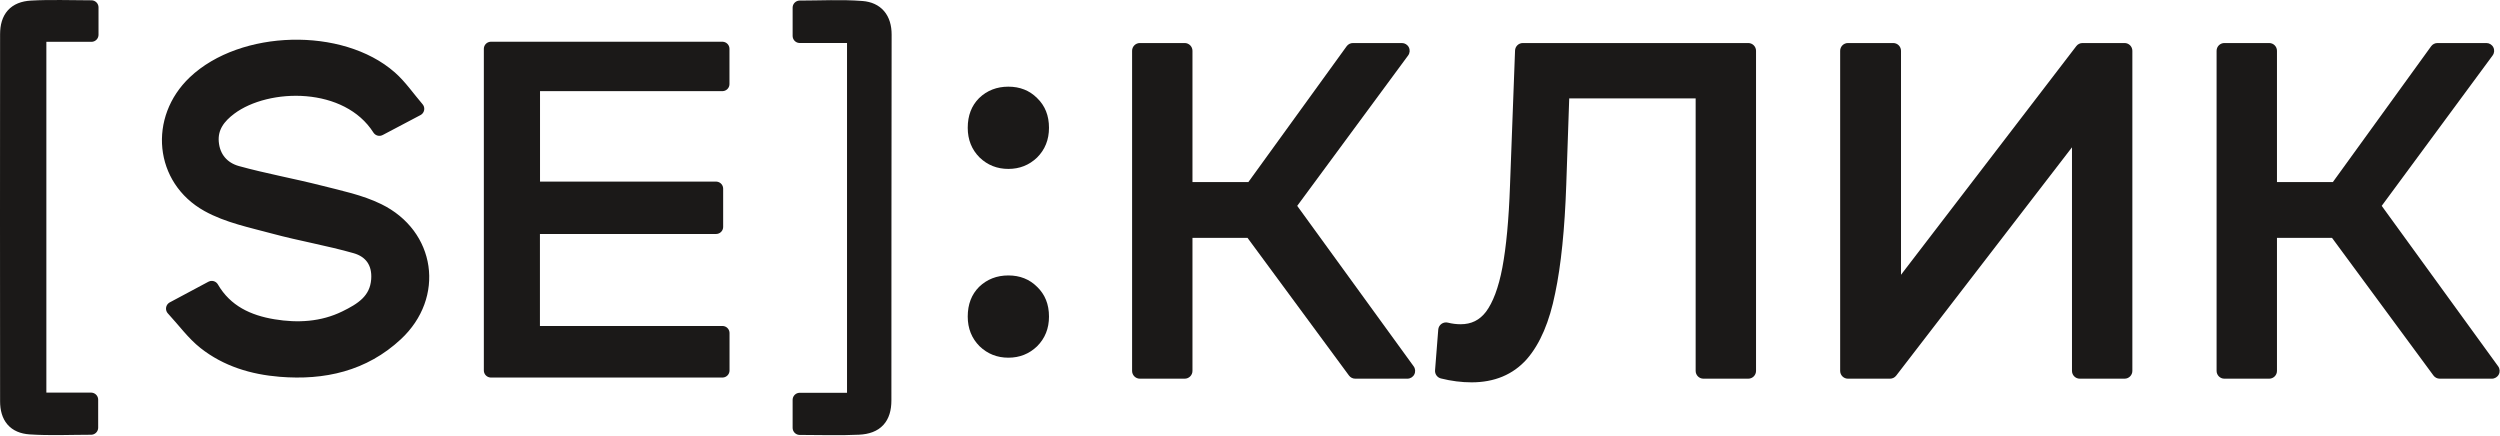 <?xml version="1.0" encoding="UTF-8"?> <svg xmlns="http://www.w3.org/2000/svg" width="1766" height="308" viewBox="0 0 1766 308" fill="none"><path fill-rule="evenodd" clip-rule="evenodd" d="M346.786 261.686C346.786 185.513 346.786 110.485 346.786 34.486C401.131 34.486 455.28 34.486 510.296 34.486C510.296 41.978 510.296 49.903 510.296 59.375C466.088 59.375 421.606 59.375 376.471 59.375C376.471 84.715 376.471 108.548 376.471 133.292C419.405 133.292 462.161 133.292 505.837 133.292C505.837 142.406 505.837 150.641 505.837 160.276C463.039 160.276 420.016 160.276 376.407 160.276C376.407 185.851 376.407 210.048 376.407 235.273C421.078 235.273 465.304 235.273 510.34 235.273C510.34 244.525 510.34 252.77 510.34 261.686C456.13 261.686 401.978 261.686 346.786 261.686Z" fill="#1B1918"></path><path d="M346.786 261.686C346.786 185.513 346.786 110.485 346.786 34.486C401.131 34.486 455.28 34.486 510.296 34.486C510.296 41.978 510.296 49.903 510.296 59.375C466.088 59.375 421.606 59.375 376.471 59.375C376.471 84.715 376.471 108.548 376.471 133.292C419.405 133.292 462.161 133.292 505.837 133.292C505.837 142.406 505.837 150.641 505.837 160.276C463.039 160.276 420.016 160.276 376.407 160.276C376.407 185.851 376.407 210.048 376.407 235.273C421.078 235.273 465.304 235.273 510.34 235.273C510.34 244.525 510.34 252.77 510.34 261.686C456.13 261.686 401.978 261.686 346.786 261.686Z" stroke="#1B1918" stroke-width="10" stroke-linejoin="round"></path><path fill-rule="evenodd" clip-rule="evenodd" d="M122.27 218.017C132.753 212.414 140.772 208.129 149.584 203.42C159.437 220.37 175.414 227.553 193.087 230.477C210.334 233.329 227.8 232.392 243.944 224.498C255.351 218.92 266.111 212.446 267.2 197.575C268.097 185.321 261.975 177.139 251.208 174.059C232.209 168.623 212.602 165.341 193.513 160.182C177.673 155.902 160.928 152.524 146.84 144.693C114.029 126.452 110.268 84.058 137.528 58.208C171.265 26.218 240.718 24.304 275.571 54.88C282.587 61.035 287.978 69.042 294.698 76.871C284.698 82.146 276.328 86.562 268.003 90.955C245.487 55.633 188.93 56.614 162.567 76.265C154.466 82.305 148.705 89.749 149.544 100.387C150.427 111.578 157.253 119.305 167.413 122.117C186.832 127.491 206.75 131.039 226.287 136.028C240.087 139.551 254.434 142.493 267.082 148.67C302.777 166.102 308.823 208.923 279.777 235.963C256.788 257.365 228.608 263.692 197.932 261.18C178.426 259.583 160.124 254.067 144.741 241.934C136.623 235.532 130.361 226.78 122.27 218.017Z" fill="#1B1918"></path><path d="M122.27 218.017C132.753 212.414 140.772 208.129 149.584 203.42C159.437 220.37 175.414 227.553 193.087 230.477C210.334 233.329 227.8 232.392 243.944 224.498C255.351 218.92 266.111 212.446 267.2 197.575C268.097 185.321 261.975 177.139 251.208 174.059C232.209 168.623 212.602 165.341 193.513 160.182C177.673 155.902 160.928 152.524 146.84 144.693C114.029 126.452 110.268 84.058 137.528 58.208C171.265 26.218 240.718 24.304 275.571 54.88C282.587 61.035 287.978 69.042 294.698 76.871C284.698 82.146 276.328 86.562 268.003 90.955C245.487 55.633 188.93 56.614 162.567 76.265C154.466 82.305 148.705 89.749 149.544 100.387C150.427 111.578 157.253 119.305 167.413 122.117C186.832 127.491 206.75 131.039 226.287 136.028C240.087 139.551 254.434 142.493 267.082 148.67C302.777 166.102 308.823 208.923 279.777 235.963C256.788 257.365 228.608 263.692 197.932 261.18C178.426 259.583 160.124 254.067 144.741 241.934C136.623 235.532 130.361 226.78 122.27 218.017Z" stroke="#1B1918" stroke-width="10" stroke-linejoin="round"></path><path fill-rule="evenodd" clip-rule="evenodd" d="M27.752 282.346C40.104 282.346 51.819 282.346 64.349 282.346C64.349 289.052 64.349 295.042 64.349 302.103C49.909 302.103 35.562 302.809 21.323 301.877C10.216 301.151 5.072 294.6 5.061 283.425C4.98 197.018 4.981 110.61 5.057 24.202C5.067 12.54 10.494 6.066 22.191 5.405C36.097 4.619 50.082 5.22 64.591 5.22C64.591 11.92 64.591 17.674 64.591 24.541C52.583 24.541 40.573 24.541 27.752 24.541C27.752 110.706 27.752 195.781 27.752 282.346Z" fill="#1B1918"></path><path d="M27.752 282.346C40.104 282.346 51.819 282.346 64.349 282.346C64.349 289.052 64.349 295.042 64.349 302.103C49.909 302.103 35.562 302.809 21.323 301.877C10.216 301.151 5.072 294.6 5.061 283.425C4.98 197.018 4.981 110.61 5.057 24.202C5.067 12.54 10.494 6.066 22.191 5.405C36.097 4.619 50.082 5.22 64.591 5.22C64.591 11.92 64.591 17.674 64.591 24.541C52.583 24.541 40.573 24.541 27.752 24.541C27.752 110.706 27.752 195.781 27.752 282.346Z" stroke="#1B1918" stroke-width="10" stroke-linejoin="round"></path><path fill-rule="evenodd" clip-rule="evenodd" d="M564.909 302.226C564.909 295.015 564.909 289.256 564.909 282.466C577.852 282.466 590.276 282.466 603.336 282.466C603.336 196.569 603.336 111.709 603.336 25.373C590.788 25.373 578.113 25.373 564.915 25.373C564.915 18.156 564.915 12.393 564.915 5.4C579.584 5.4 594.301 4.549 608.863 5.688C619.166 6.495 624.873 13.058 624.846 24.49C624.645 110.622 624.785 196.755 624.683 282.888C624.668 295.138 618.975 301.475 606.691 302.074C593.097 302.737 579.445 302.226 564.909 302.226Z" fill="#1B1918"></path><path d="M564.909 302.226C564.909 295.015 564.909 289.256 564.909 282.466C577.852 282.466 590.276 282.466 603.336 282.466C603.336 196.569 603.336 111.709 603.336 25.373C590.788 25.373 578.113 25.373 564.915 25.373C564.915 18.156 564.915 12.393 564.915 5.4C579.584 5.4 594.301 4.549 608.863 5.688C619.166 6.495 624.873 13.058 624.846 24.49C624.645 110.622 624.785 196.755 624.683 282.888C624.668 295.138 618.975 301.475 606.691 302.074C593.097 302.737 579.445 302.226 564.909 302.226Z" stroke="#1B1918" stroke-width="10" stroke-linejoin="round"></path><path d="M884.019 162.516H836.861V262H805.207V35.9H836.861V134.092H884.665L955.725 35.9H990.286L909.536 145.397L994.162 262H957.34L884.019 162.516Z" fill="#1B1918"></path><path d="M884.019 162.516L888.446 159.253C887.41 157.846 885.766 157.016 884.019 157.016V162.516ZM836.861 162.516V157.016C833.823 157.016 831.361 159.478 831.361 162.516H836.861ZM836.861 262V267.5C839.899 267.5 842.361 265.038 842.361 262H836.861ZM805.207 262H799.707C799.707 265.038 802.169 267.5 805.207 267.5V262ZM805.207 35.9V30.4C802.169 30.4 799.707 32.862 799.707 35.9H805.207ZM836.861 35.9H842.361C842.361 32.862 839.899 30.4 836.861 30.4V35.9ZM836.861 134.092H831.361C831.361 137.13 833.823 139.592 836.861 139.592V134.092ZM884.665 134.092V139.592C886.429 139.592 888.086 138.746 889.121 137.316L884.665 134.092ZM955.725 35.9V30.4C953.961 30.4 952.304 31.246 951.269 32.675L955.725 35.9ZM990.286 35.9L994.713 39.164C995.944 37.494 996.131 35.273 995.195 33.42C994.26 31.568 992.361 30.4 990.286 30.4V35.9ZM909.536 145.397L905.11 142.133C903.687 144.061 903.677 146.688 905.085 148.628L909.536 145.397ZM994.162 262V267.5C996.23 267.5 998.123 266.34 999.062 264.498C1000 262.656 999.828 260.443 998.613 258.769L994.162 262ZM957.34 262L952.913 265.263C953.949 266.67 955.593 267.5 957.34 267.5V262ZM884.019 157.016H836.861V168.016H884.019V157.016ZM831.361 162.516V262H842.361V162.516H831.361ZM836.861 256.5H805.207V267.5H836.861V256.5ZM810.707 262V35.9H799.707V262H810.707ZM805.207 41.4H836.861V30.4H805.207V41.4ZM831.361 35.9V134.092H842.361V35.9H831.361ZM836.861 139.592H884.665V128.592H836.861V139.592ZM889.121 137.316L960.181 39.124L951.269 32.675L880.209 130.868L889.121 137.316ZM955.725 41.4H990.286V30.4H955.725V41.4ZM985.86 32.636L905.11 142.133L913.962 148.661L994.713 39.164L985.86 32.636ZM905.085 148.628L989.711 265.231L998.613 258.769L913.987 142.166L905.085 148.628ZM994.162 256.5H957.34V267.5H994.162V256.5ZM961.767 258.737L888.446 159.253L879.592 165.779L952.913 265.263L961.767 258.737Z" fill="#1B1918"></path><path d="M1234.96 35.9V262H1203.31V64.001H1103.18L1100.92 130.216C1099.84 161.439 1097.26 186.741 1093.17 206.121C1089.29 225.501 1083.05 240.144 1074.43 250.049C1065.82 259.739 1054.19 264.584 1039.55 264.584C1032.87 264.584 1026.09 263.723 1019.2 262L1021.46 233.253C1024.91 234.114 1028.35 234.545 1031.8 234.545C1041.06 234.545 1048.48 230.884 1054.08 223.563C1059.68 216.026 1063.88 204.829 1066.68 189.971C1069.48 175.113 1071.31 155.518 1072.17 131.185L1075.72 35.9H1234.96ZM1305.39 35.9H1337.37V210.32L1471.09 35.9H1500.8V262H1469.15V87.903L1335.11 262H1305.39V35.9ZM1650.11 162.516H1602.95V262H1571.3V35.9H1602.95V134.092H1650.75L1721.81 35.9H1756.38L1675.63 145.397L1760.25 262H1723.43L1650.11 162.516Z" fill="#1B1918"></path><path d="M1234.96 35.9H1240.46C1240.46 32.862 1238 30.4 1234.96 30.4V35.9ZM1234.96 262V267.5C1238 267.5 1240.46 265.038 1240.46 262H1234.96ZM1203.31 262H1197.81C1197.81 265.038 1200.27 267.5 1203.31 267.5V262ZM1203.31 64.001H1208.81C1208.81 60.963 1206.35 58.501 1203.31 58.501V64.001ZM1103.18 64.001V58.501C1100.21 58.501 1097.78 60.85 1097.68 63.813L1103.18 64.001ZM1100.92 130.216L1106.41 130.406L1106.41 130.404L1100.92 130.216ZM1093.17 206.121L1087.78 204.985C1087.78 205.004 1087.78 205.023 1087.77 205.042L1093.17 206.121ZM1074.43 250.049L1078.54 253.703C1078.56 253.688 1078.57 253.673 1078.58 253.658L1074.43 250.049ZM1019.2 262L1013.72 261.569C1013.51 264.246 1015.26 266.684 1017.87 267.336L1019.2 262ZM1021.46 233.253L1022.79 227.917C1021.22 227.525 1019.56 227.843 1018.25 228.788C1016.93 229.733 1016.1 231.209 1015.98 232.822L1021.46 233.253ZM1054.08 223.563L1058.45 226.904C1058.47 226.884 1058.48 226.863 1058.5 226.843L1054.08 223.563ZM1066.68 189.971L1072.08 190.989L1066.68 189.971ZM1072.17 131.185L1066.67 130.98L1066.67 130.99L1072.17 131.185ZM1075.72 35.9V30.4C1072.77 30.4 1070.34 32.739 1070.23 35.695L1075.72 35.9ZM1229.46 35.9V262H1240.46V35.9H1229.46ZM1234.96 256.5H1203.31V267.5H1234.96V256.5ZM1208.81 262V64.001H1197.81V262H1208.81ZM1203.31 58.501H1103.18V69.501H1203.31V58.501ZM1097.68 63.813L1095.42 130.028L1106.41 130.404L1108.68 64.189L1097.68 63.813ZM1095.42 130.026C1094.35 161.091 1091.78 186.041 1087.78 204.985L1098.55 207.257C1102.73 187.441 1105.33 161.788 1106.41 130.406L1095.42 130.026ZM1087.77 205.042C1084 223.923 1078.03 237.531 1070.28 246.44L1078.58 253.658C1088.06 242.756 1094.58 227.079 1098.56 207.2L1087.77 205.042ZM1070.32 246.395C1062.89 254.752 1052.85 259.084 1039.55 259.084V270.084C1055.54 270.084 1068.74 264.726 1078.54 253.703L1070.32 246.395ZM1039.55 259.084C1033.35 259.084 1027.02 258.285 1020.53 256.664L1017.87 267.336C1025.16 269.161 1032.4 270.084 1039.55 270.084V259.084ZM1024.68 262.431L1026.94 233.684L1015.98 232.822L1013.72 261.569L1024.68 262.431ZM1020.13 238.589C1023.99 239.556 1027.89 240.045 1031.8 240.045V229.045C1028.81 229.045 1025.82 228.673 1022.79 227.917L1020.13 238.589ZM1031.8 240.045C1042.76 240.045 1051.81 235.594 1058.45 226.904L1049.71 220.222C1045.16 226.175 1039.35 229.045 1031.8 229.045V240.045ZM1058.5 226.843C1064.81 218.35 1069.21 206.222 1072.08 190.989L1061.28 188.953C1058.55 203.436 1054.56 213.703 1049.67 220.283L1058.5 226.843ZM1072.08 190.989C1074.96 175.747 1076.8 155.844 1077.67 131.38L1066.67 130.99C1065.82 155.192 1064 174.479 1061.28 188.953L1072.08 190.989ZM1077.67 131.39L1081.22 36.105L1070.23 35.695L1066.67 130.98L1077.67 131.39ZM1075.72 41.4H1234.96V30.4H1075.72V41.4ZM1305.39 35.9V30.4C1302.35 30.4 1299.89 32.862 1299.89 35.9H1305.39ZM1337.37 35.9H1342.87C1342.87 32.862 1340.4 30.4 1337.37 30.4V35.9ZM1337.37 210.32H1331.87C1331.87 212.677 1333.37 214.771 1335.6 215.528C1337.83 216.286 1340.3 215.537 1341.73 213.666L1337.37 210.32ZM1471.09 35.9V30.4C1469.38 30.4 1467.76 31.196 1466.72 32.554L1471.09 35.9ZM1500.8 35.9H1506.3C1506.3 32.862 1503.84 30.4 1500.8 30.4V35.9ZM1500.8 262V267.5C1503.84 267.5 1506.3 265.038 1506.3 262H1500.8ZM1469.15 262H1463.65C1463.65 265.038 1466.11 267.5 1469.15 267.5V262ZM1469.15 87.903H1474.65C1474.65 85.548 1473.15 83.455 1470.92 82.696C1468.69 81.938 1466.23 82.682 1464.79 84.548L1469.15 87.903ZM1335.11 262V267.5C1336.81 267.5 1338.42 266.708 1339.46 265.355L1335.11 262ZM1305.39 262H1299.89C1299.89 265.038 1302.35 267.5 1305.39 267.5V262ZM1305.39 41.4H1337.37V30.4H1305.39V41.4ZM1331.87 35.9V210.32H1342.87V35.9H1331.87ZM1341.73 213.666L1475.45 39.246L1466.72 32.554L1333 206.974L1341.73 213.666ZM1471.09 41.4H1500.8V30.4H1471.09V41.4ZM1495.3 35.9V262H1506.3V35.9H1495.3ZM1500.8 256.5H1469.15V267.5H1500.8V256.5ZM1474.65 262V87.903H1463.65V262H1474.65ZM1464.79 84.548L1330.75 258.645L1339.46 265.355L1473.51 91.258L1464.79 84.548ZM1335.11 256.5H1305.39V267.5H1335.11V256.5ZM1310.89 262V35.9H1299.89V262H1310.89ZM1650.11 162.516L1654.54 159.253C1653.5 157.846 1651.86 157.016 1650.11 157.016V162.516ZM1602.95 162.516V157.016C1599.91 157.016 1597.45 159.478 1597.45 162.516H1602.95ZM1602.95 262V267.5C1605.99 267.5 1608.45 265.038 1608.45 262H1602.95ZM1571.3 262H1565.8C1565.8 265.038 1568.26 267.5 1571.3 267.5V262ZM1571.3 35.9V30.4C1568.26 30.4 1565.8 32.862 1565.8 35.9H1571.3ZM1602.95 35.9H1608.45C1608.45 32.862 1605.99 30.4 1602.95 30.4V35.9ZM1602.95 134.092H1597.45C1597.45 137.13 1599.91 139.592 1602.95 139.592V134.092ZM1650.75 134.092V139.592C1652.52 139.592 1654.18 138.746 1655.21 137.316L1650.75 134.092ZM1721.81 35.9V30.4C1720.05 30.4 1718.39 31.246 1717.36 32.675L1721.81 35.9ZM1756.38 35.9L1760.8 39.164C1762.03 37.494 1762.22 35.273 1761.29 33.42C1760.35 31.568 1758.45 30.4 1756.38 30.4V35.9ZM1675.63 145.397L1671.2 142.133C1669.78 144.061 1669.77 146.688 1671.17 148.628L1675.63 145.397ZM1760.25 262V267.5C1762.32 267.5 1764.21 266.34 1765.15 264.498C1766.09 262.656 1765.92 260.443 1764.7 258.769L1760.25 262ZM1723.43 262L1719 265.263C1720.04 266.67 1721.68 267.5 1723.43 267.5V262ZM1650.11 157.016H1602.95V168.016H1650.11V157.016ZM1597.45 162.516V262H1608.45V162.516H1597.45ZM1602.95 256.5H1571.3V267.5H1602.95V256.5ZM1576.8 262V35.9H1565.8V262H1576.8ZM1571.3 41.4H1602.95V30.4H1571.3V41.4ZM1597.45 35.9V134.092H1608.45V35.9H1597.45ZM1602.95 139.592H1650.75V128.592H1602.95V139.592ZM1655.21 137.316L1726.27 39.124L1717.36 32.675L1646.3 130.868L1655.21 137.316ZM1721.81 41.4H1756.38V30.4H1721.81V41.4ZM1751.95 32.636L1671.2 142.133L1680.05 148.661L1760.8 39.164L1751.95 32.636ZM1671.17 148.628L1755.8 265.231L1764.7 258.769L1680.08 142.166L1671.17 148.628ZM1760.25 256.5H1723.43V267.5H1760.25V256.5ZM1727.86 258.737L1654.54 159.253L1645.68 165.779L1719 265.263L1727.86 258.737Z" fill="#1B1918"></path><path d="M712.307 119.322C704.374 119.322 697.607 116.638 692.007 111.272C686.407 105.672 683.607 98.672 683.607 90.272C683.607 81.638 686.29 74.638 691.657 69.272C697.257 63.905 704.14 61.222 712.307 61.222C720.474 61.222 727.24 63.905 732.607 69.272C738.207 74.638 741.007 81.638 741.007 90.272C741.007 98.672 738.207 105.672 732.607 111.272C727.007 116.638 720.24 119.322 712.307 119.322ZM712.307 252.672C704.374 252.672 697.607 249.988 692.007 244.622C686.407 239.022 683.607 232.022 683.607 223.622C683.607 214.988 686.29 207.988 691.657 202.622C697.257 197.255 704.14 194.572 712.307 194.572C720.474 194.572 727.24 197.255 732.607 202.622C738.207 207.988 741.007 214.988 741.007 223.622C741.007 232.022 738.207 239.022 732.607 244.622C727.007 249.988 720.24 252.672 712.307 252.672Z" fill="#1B1918"></path></svg> 